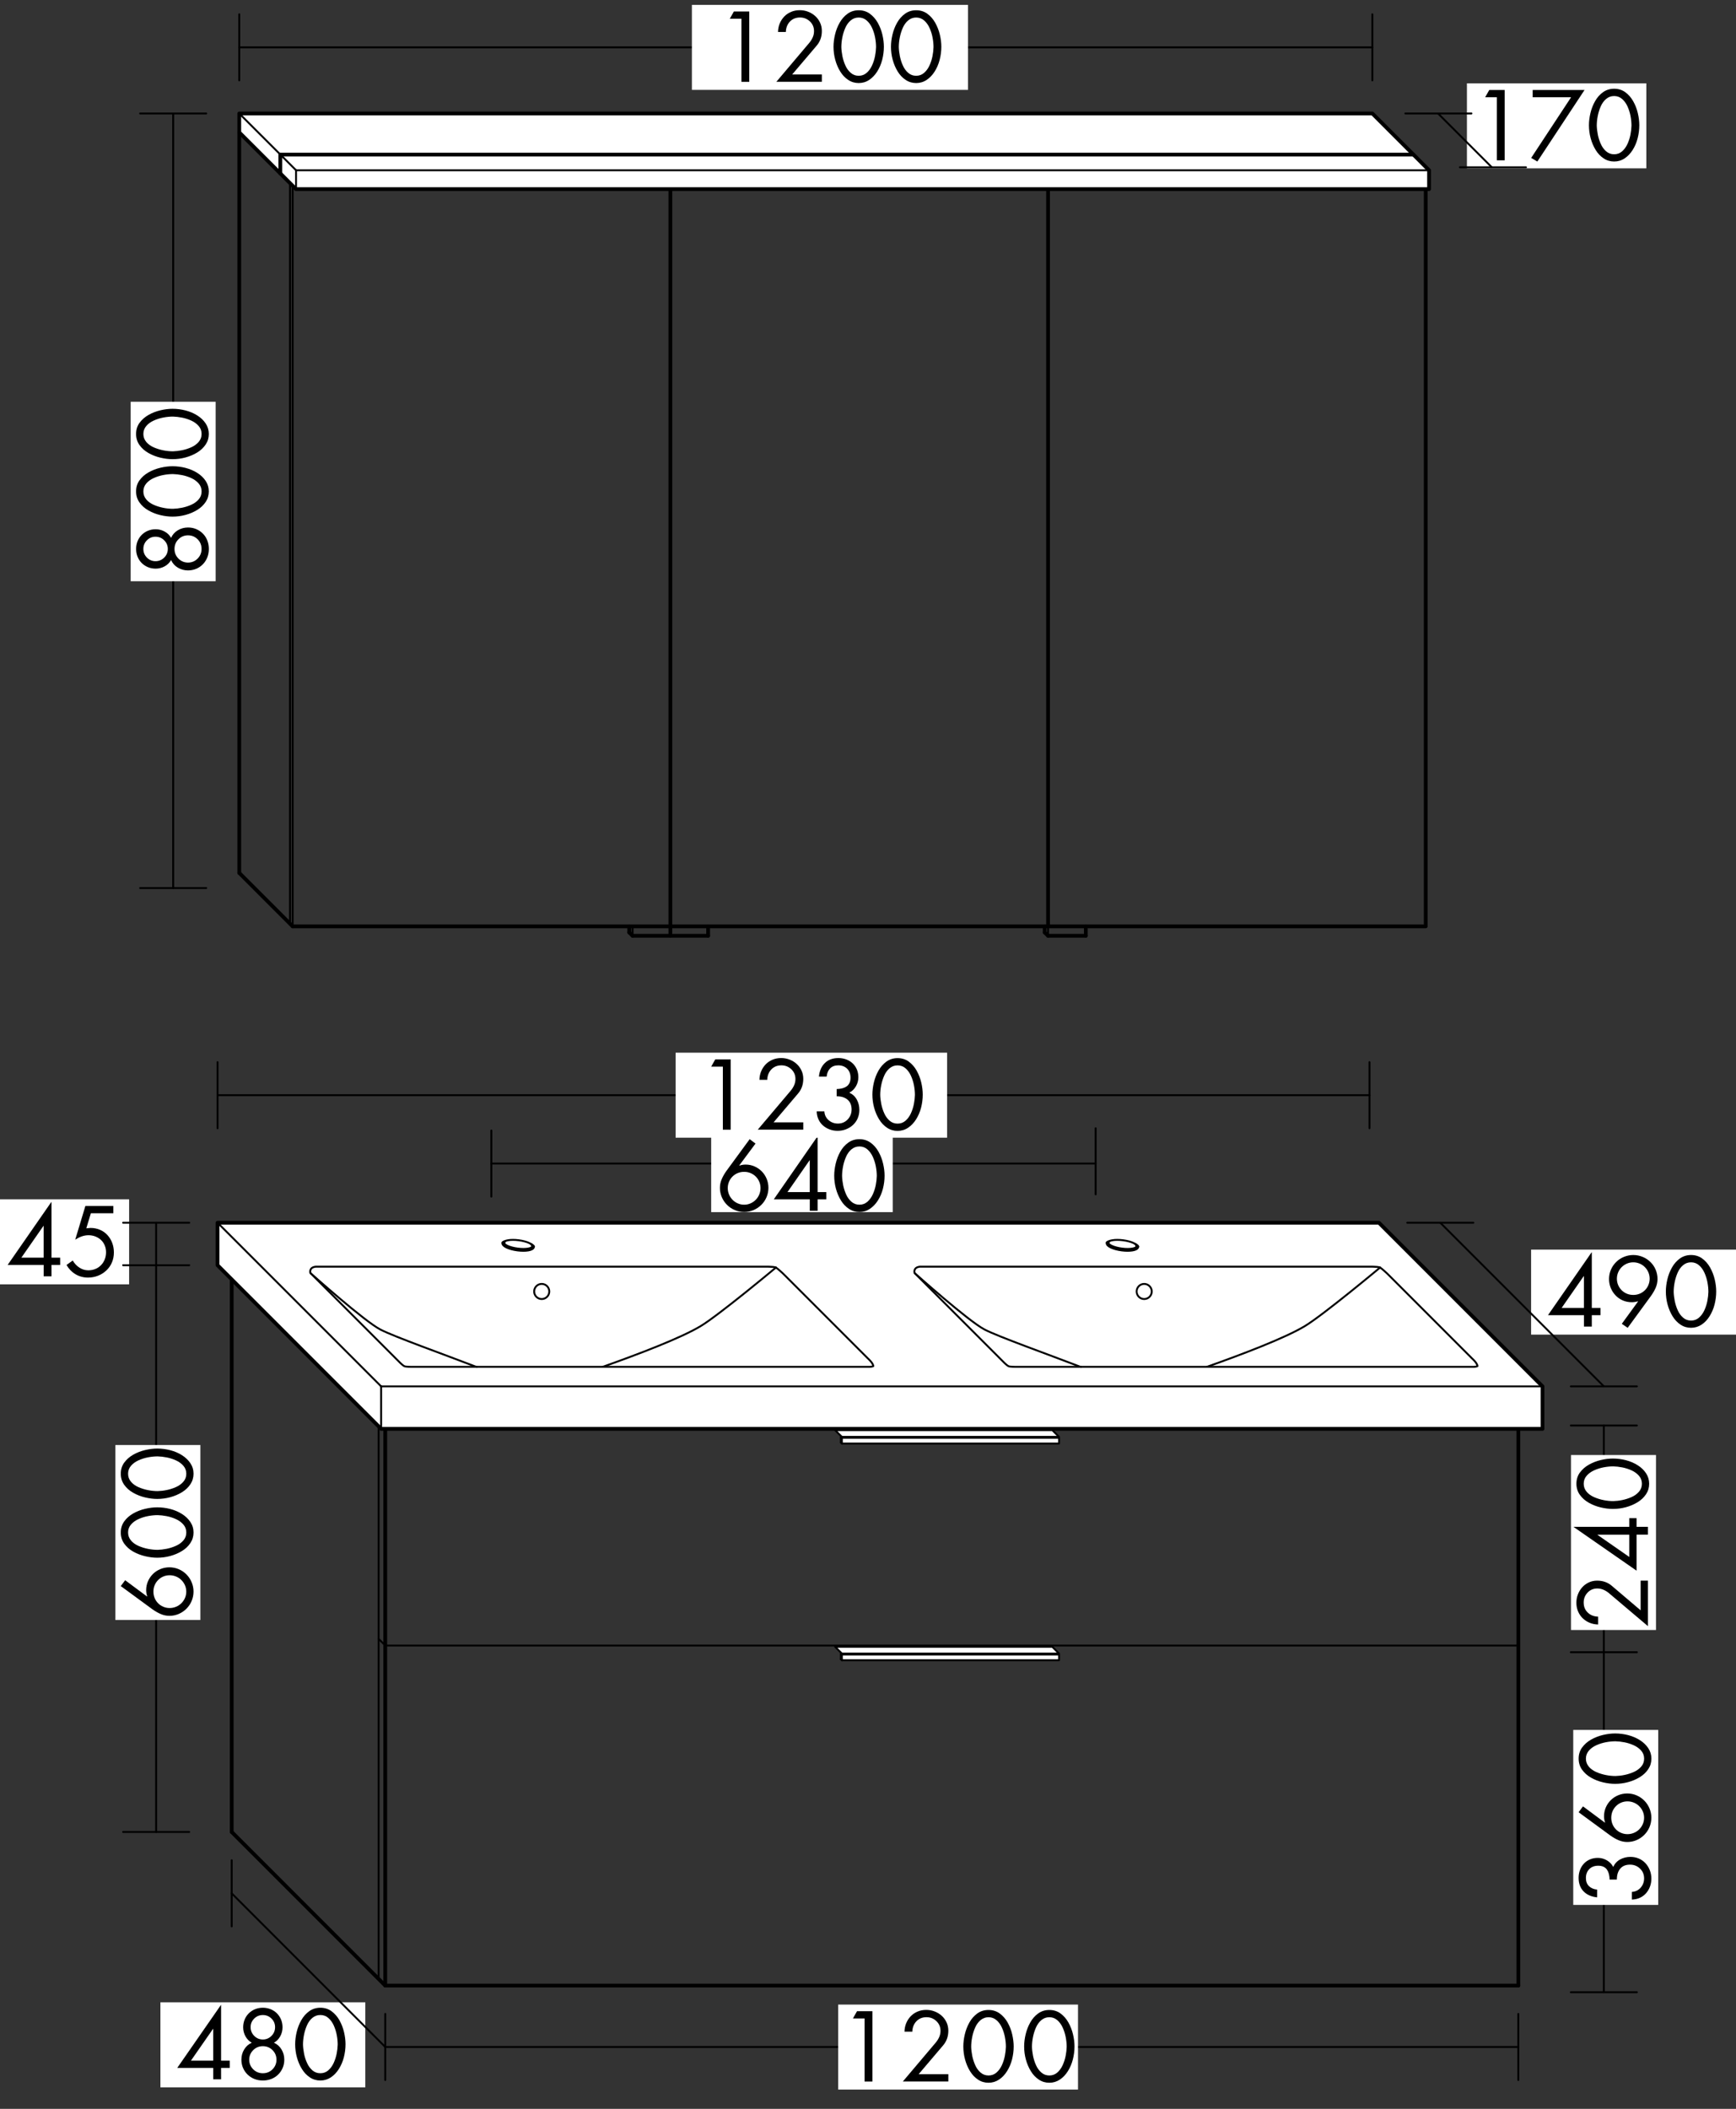 <?xml version="1.0" encoding="UTF-8"?><svg id="Ebene_1" xmlns="http://www.w3.org/2000/svg" viewBox="0 0 521.17 632.87"><rect x="0" y="0" width="521.17" height="632.87" fill="#333333" stroke="none"/><defs><style>.cls-1,.cls-2,.cls-3,.cls-4{stroke-width:.57px;}.cls-1,.cls-2,.cls-3,.cls-4,.cls-5,.cls-6,.cls-7,.cls-8,.cls-9{stroke:#000;}.cls-1,.cls-2,.cls-10,.cls-5,.cls-9{fill:#fff;}.cls-1,.cls-3,.cls-4,.cls-5,.cls-6,.cls-7,.cls-8,.cls-9{stroke-linecap:round;stroke-linejoin:round;}.cls-11{stroke:#747474;stroke-width:.1px;}.cls-11,.cls-4,.cls-6,.cls-7{fill:none;}.cls-12,.cls-10{stroke-width:0px;}.cls-5,.cls-8{stroke-width:1.13px;}.cls-6,.cls-9{stroke-width:1.13px;}.cls-7{stroke-width:.57px;}</style></defs><rect class="cls-10" x="48.16" y="600.9" width="61.51" height="25.51"/><path class="cls-12" d="M68.97,618.4v2.18h-2.6v3.42h-2.35v-3.42h-10.81l13.1-18.87h.06v16.69h2.6ZM64.02,608.85h-.06l-6.64,9.55h6.69v-9.55Z"/><path class="cls-12" d="M81.22,602.95c.72.29,1.35.7,1.89,1.23.54.53.96,1.16,1.26,1.88.3.72.45,1.5.45,2.34,0,.95-.23,1.85-.69,2.69-.46.84-1.09,1.48-1.89,1.93.97.43,1.73,1.11,2.28,2.03s.83,1.94.83,3.04c0,.9-.16,1.73-.49,2.49-.33.77-.78,1.43-1.36,2-.58.57-1.26,1.01-2.06,1.32-.79.31-1.64.46-2.53.46s-1.74-.15-2.52-.46c-.78-.31-1.47-.75-2.06-1.32s-1.04-1.24-1.37-2c-.33-.77-.49-1.6-.49-2.49,0-1.1.27-2.11.83-3.04s1.31-1.6,2.28-2.03c-.8-.45-1.43-1.09-1.89-1.93-.46-.84-.69-1.74-.69-2.69,0-.84.15-1.62.45-2.34.3-.72.72-1.34,1.26-1.88.54-.53,1.17-.94,1.89-1.23.72-.29,1.49-.43,2.31-.43s1.59.15,2.31.43ZM76.01,615.25c-.79.79-1.19,1.75-1.19,2.87s.4,2.08,1.19,2.87,1.76,1.19,2.9,1.19,2.13-.4,2.91-1.19c.78-.79,1.18-1.75,1.18-2.87s-.39-2.08-1.18-2.87-1.75-1.19-2.91-1.19-2.1.4-2.9,1.19ZM76.32,605.77c-.72.71-1.08,1.57-1.08,2.58s.36,1.9,1.08,2.62,1.58,1.08,2.59,1.08,1.87-.36,2.59-1.08,1.08-1.59,1.08-2.62-.36-1.87-1.08-2.58c-.72-.71-1.58-1.06-2.59-1.06s-1.87.35-2.59,1.06Z"/><path class="cls-12" d="M99.51,603.56c.96.69,1.75,1.59,2.38,2.7.62,1.11,1.09,2.3,1.39,3.57.3,1.27.45,2.48.45,3.64,0,1.33-.17,2.63-.5,3.92s-.84,2.46-1.5,3.51c-.66,1.06-1.47,1.9-2.41,2.52-.94.62-1.99.94-3.15.94s-2.21-.31-3.15-.94c-.94-.62-1.74-1.46-2.39-2.52-.65-1.05-1.15-2.23-1.5-3.51s-.52-2.59-.52-3.92c0-1.16.15-2.37.45-3.64.3-1.27.76-2.46,1.39-3.57.62-1.11,1.42-2.01,2.38-2.7.96-.69,2.08-1.04,3.35-1.04s2.38.35,3.35,1.04ZM93.77,605.57c-.68.58-1.22,1.33-1.62,2.24-.4.92-.7,1.88-.9,2.9-.2,1.02-.29,1.97-.29,2.87.02.84.13,1.75.32,2.72s.49,1.9.9,2.8c.4.9.94,1.63,1.61,2.21.67.58,1.46.87,2.38.87s1.71-.29,2.38-.87c.67-.58,1.21-1.32,1.62-2.21.41-.9.71-1.83.9-2.8s.29-1.88.31-2.72c0-.9-.09-1.85-.28-2.86s-.49-1.97-.91-2.9c-.42-.92-.97-1.68-1.64-2.25-.67-.58-1.46-.87-2.38-.87s-1.71.29-2.39.87Z"/><line class="cls-8" x1="69.56" y1="379.69" x2="69.56" y2="549.77"/><line class="cls-8" x1="69.56" y1="549.77" x2="115.66" y2="595.87"/><line class="cls-8" x1="115.66" y1="595.87" x2="455.82" y2="595.87"/><line class="cls-8" x1="115.66" y1="425.79" x2="115.66" y2="595.87"/><line class="cls-8" x1="455.82" y1="425.79" x2="455.82" y2="595.87"/><line class="cls-3" x1="113.66" y1="491.82" x2="115.66" y2="493.82"/><line class="cls-3" x1="113.66" y1="423.79" x2="113.66" y2="593.87"/><line class="cls-3" x1="115.66" y1="493.82" x2="455.82" y2="493.82"/><line class="cls-3" x1="491.42" y1="427.79" x2="471.58" y2="427.79"/><line class="cls-3" x1="481.5" y1="427.79" x2="481.5" y2="597.87"/><line class="cls-3" x1="491.42" y1="495.83" x2="471.58" y2="495.83"/><line class="cls-3" x1="491.42" y1="597.87" x2="471.58" y2="597.87"/><rect class="cls-10" x="471.64" y="436.65" width="25.51" height="52.51"/><path class="cls-12" d="M492.56,474.35h2.18v13.66l-11.68-9.88c-.54-.45-1.1-.8-1.68-1.05s-1.19-.38-1.85-.38c-1.16,0-2.13.41-2.91,1.23-.78.82-1.18,1.81-1.18,2.97,0,1.25.41,2.26,1.23,3.04.82.78,1.86,1.18,3.11,1.22v2.35c-.91-.02-1.77-.19-2.56-.52-.79-.33-1.49-.79-2.09-1.37-.6-.59-1.06-1.28-1.39-2.07s-.49-1.65-.49-2.56.15-1.72.46-2.52.74-1.51,1.3-2.13c.56-.62,1.22-1.1,1.99-1.46s1.6-.53,2.49-.53c1.74,0,3.22.53,4.45,1.6l8.6,7.31v-8.9Z"/><path class="cls-12" d="M489.14,455.6h2.18v2.6h3.42v2.35h-3.42v10.81l-18.87-13.1v-.06h16.69v-2.6ZM479.59,460.55v.06l9.55,6.64v-6.69h-9.55Z"/><path class="cls-12" d="M474.3,441.93c.69-.96,1.59-1.75,2.7-2.38,1.11-.62,2.3-1.09,3.57-1.39,1.27-.3,2.48-.45,3.64-.45,1.33,0,2.63.17,3.92.5s2.46.84,3.51,1.5c1.06.66,1.9,1.47,2.52,2.41.62.94.94,1.99.94,3.15s-.31,2.21-.94,3.15-1.46,1.74-2.52,2.39c-1.05.65-2.23,1.15-3.51,1.5-1.29.35-2.59.52-3.92.52-1.16,0-2.37-.15-3.64-.45s-2.46-.76-3.57-1.39c-1.11-.62-2.01-1.42-2.7-2.38s-1.04-2.08-1.04-3.35.35-2.38,1.04-3.35ZM476.32,447.67c.58.68,1.33,1.22,2.24,1.62.92.4,1.88.7,2.9.9,1.02.2,1.97.29,2.87.29.84-.02,1.75-.12,2.71-.32.97-.2,1.9-.5,2.8-.9.9-.4,1.63-.94,2.21-1.61.58-.67.87-1.46.87-2.38s-.29-1.71-.87-2.38-1.32-1.21-2.21-1.62c-.9-.41-1.83-.71-2.8-.9-.97-.19-1.88-.29-2.71-.31-.9,0-1.85.09-2.86.28-1.01.19-1.97.49-2.9.91-.92.42-1.68.97-2.25,1.64-.58.67-.87,1.47-.87,2.38s.29,1.71.87,2.39Z"/><rect class="cls-10" x="472.31" y="519.15" width="25.51" height="52.51"/><path class="cls-12" d="M483.23,564.07c-.02-.62-.09-1.17-.21-1.65-.12-.49-.31-.92-.56-1.3-.25-.38-.6-.68-1.04-.9-.44-.21-.97-.32-1.61-.32-1.12,0-2.02.34-2.69,1.02-.67.68-1.01,1.57-1.01,2.67,0,1.03.31,1.84.92,2.44.62.6,1.44.94,2.46,1.04v2.32c-1.72-.17-3.07-.76-4.07-1.78-1-1.02-1.5-2.38-1.5-4.07,0-.84.14-1.62.41-2.35.27-.73.66-1.37,1.18-1.92.51-.55,1.12-.97,1.83-1.27.71-.3,1.49-.45,2.35-.45.95,0,1.85.24,2.7.73.85.49,1.49,1.15,1.92,1.99.45-.99,1.14-1.74,2.07-2.25s1.97-.77,3.11-.77c.9,0,1.73.17,2.51.5.78.34,1.44.81,2,1.41.56.61.99,1.31,1.3,2.1.31.79.46,1.64.46,2.53,0,.84-.14,1.64-.42,2.39-.28.76-.68,1.42-1.19,2-.51.58-1.13,1.03-1.86,1.36-.73.33-1.52.5-2.38.52v-2.3c1.06-.06,1.94-.48,2.63-1.26.69-.78,1.04-1.72,1.04-2.8,0-1.18-.41-2.16-1.23-2.94-.82-.78-1.82-1.18-3-1.18-1.27,0-2.25.4-2.93,1.2-.68.8-1.02,1.89-1.02,3.28h-2.18Z"/><path class="cls-12" d="M475.25,542.1l6.55,4.87.06-.06c-.21-.58-.31-1.19-.31-1.85,0-.93.18-1.82.54-2.66.36-.84.87-1.57,1.51-2.2.64-.63,1.39-1.11,2.23-1.46.84-.34,1.74-.52,2.69-.52s1.93.19,2.81.57,1.66.91,2.32,1.58,1.18,1.45,1.55,2.34c.37.89.56,1.82.56,2.79s-.19,1.93-.56,2.81c-.37.89-.9,1.67-1.57,2.34s-1.45,1.2-2.32,1.57-1.8.56-2.77.56c-.9,0-1.75-.17-2.58-.52-.82-.34-1.65-.82-2.49-1.41l-9.55-7,1.32-1.76ZM493.19,543.61c-.26-.6-.62-1.12-1.08-1.58s-.99-.81-1.6-1.06c-.61-.25-1.25-.38-1.92-.38s-1.31.13-1.9.38c-.6.25-1.12.61-1.57,1.06-.45.46-.79.99-1.04,1.58-.24.6-.36,1.23-.36,1.9s.12,1.31.36,1.9c.24.6.59,1.12,1.04,1.58.45.46.97.81,1.57,1.06.6.25,1.23.38,1.9.38s1.31-.13,1.92-.38c.61-.25,1.14-.61,1.6-1.06.46-.46.82-.98,1.08-1.58.26-.6.39-1.23.39-1.9s-.13-1.31-.39-1.9Z"/><path class="cls-12" d="M474.97,524.43c.69-.96,1.59-1.75,2.7-2.38,1.11-.62,2.3-1.09,3.57-1.39,1.27-.3,2.48-.45,3.64-.45,1.33,0,2.63.17,3.92.5,1.29.34,2.46.84,3.51,1.5,1.05.66,1.89,1.47,2.52,2.41.62.94.94,1.99.94,3.15s-.31,2.21-.94,3.15-1.46,1.74-2.52,2.39c-1.05.65-2.23,1.15-3.51,1.5-1.29.35-2.59.52-3.92.52-1.16,0-2.37-.15-3.64-.45s-2.46-.76-3.57-1.39c-1.11-.62-2.01-1.42-2.7-2.38-.69-.96-1.04-2.08-1.04-3.35s.35-2.38,1.04-3.35ZM476.98,530.17c.58.68,1.33,1.22,2.24,1.62s1.88.7,2.9.9c1.02.2,1.97.29,2.87.29.84-.02,1.75-.12,2.72-.32.97-.2,1.9-.5,2.8-.9.9-.4,1.63-.94,2.21-1.61.58-.67.87-1.46.87-2.38s-.29-1.71-.87-2.38c-.58-.67-1.32-1.21-2.21-1.62-.9-.41-1.83-.71-2.8-.9-.97-.19-1.88-.29-2.72-.31-.9,0-1.85.09-2.86.28-1.01.19-1.97.49-2.9.91s-1.68.97-2.25,1.64-.87,1.47-.87,2.38.29,1.71.87,2.39Z"/><line class="cls-3" x1="69.56" y1="568.2" x2="115.66" y2="614.3"/><line class="cls-3" x1="69.56" y1="558.27" x2="69.56" y2="578.12"/><line class="cls-3" x1="115.66" y1="604.37" x2="115.66" y2="624.22"/><line class="cls-3" x1="115.83" y1="423.13" x2="115.83" y2="428.8"/><line class="cls-3" x1="115.66" y1="614.3" x2="455.82" y2="614.3"/><line class="cls-3" x1="455.82" y1="604.37" x2="455.82" y2="624.22"/><rect class="cls-10" x="251.63" y="601.57" width="72" height="25.51"/><path class="cls-12" d="M256.06,605.74l1.23-2.18h4.62v21.11h-2.35v-18.93h-3.5Z"/><path class="cls-12" d="M284.7,622.48v2.18h-13.66l9.88-11.68c.45-.54.8-1.1,1.05-1.68.25-.58.38-1.19.38-1.85,0-1.16-.41-2.13-1.23-2.91-.82-.78-1.81-1.18-2.97-1.18-1.25,0-2.26.41-3.04,1.23-.78.82-1.18,1.86-1.22,3.11h-2.35c.02-.91.19-1.77.52-2.56.33-.79.79-1.49,1.37-2.09.59-.6,1.28-1.06,2.07-1.39.79-.33,1.65-.49,2.56-.49s1.72.15,2.52.46c.8.31,1.51.74,2.13,1.3.62.56,1.1,1.22,1.46,1.99.35.77.53,1.6.53,2.49,0,1.74-.53,3.22-1.6,4.45l-7.31,8.6h8.9Z"/><path class="cls-12" d="M300.11,604.23c.96.69,1.75,1.59,2.38,2.7.62,1.11,1.09,2.3,1.38,3.57s.45,2.48.45,3.64c0,1.33-.17,2.63-.5,3.92s-.84,2.46-1.5,3.51c-.66,1.06-1.47,1.9-2.41,2.52-.94.62-1.99.94-3.15.94s-2.21-.31-3.15-.94c-.94-.62-1.74-1.46-2.39-2.52-.65-1.05-1.15-2.23-1.5-3.51-.35-1.29-.52-2.59-.52-3.92,0-1.16.15-2.37.45-3.64.3-1.27.76-2.46,1.38-3.57.62-1.11,1.42-2.01,2.38-2.7.96-.69,2.08-1.04,3.35-1.04s2.38.35,3.35,1.04ZM294.37,606.24c-.68.58-1.22,1.33-1.62,2.24-.4.92-.7,1.88-.9,2.9s-.29,1.97-.29,2.87c.02.84.13,1.75.32,2.72.2.97.5,1.9.9,2.8.4.9.94,1.63,1.61,2.21.67.58,1.46.87,2.38.87s1.71-.29,2.38-.87c.67-.58,1.21-1.32,1.62-2.21.41-.9.71-1.83.9-2.8.19-.97.29-1.88.31-2.72,0-.9-.09-1.85-.28-2.86s-.49-1.97-.91-2.9c-.42-.92-.97-1.68-1.64-2.25-.67-.58-1.47-.87-2.38-.87s-1.71.29-2.39.87Z"/><path class="cls-12" d="M318.36,604.23c.96.69,1.75,1.59,2.38,2.7.62,1.11,1.09,2.3,1.39,3.57.3,1.27.45,2.48.45,3.64,0,1.33-.17,2.63-.5,3.92s-.84,2.46-1.5,3.51c-.66,1.06-1.46,1.9-2.41,2.52-.94.62-1.99.94-3.15.94s-2.21-.31-3.15-.94c-.94-.62-1.74-1.46-2.39-2.52-.65-1.05-1.15-2.23-1.5-3.51s-.52-2.59-.52-3.92c0-1.16.15-2.37.45-3.64s.76-2.46,1.39-3.57c.62-1.11,1.42-2.01,2.38-2.7.96-.69,2.08-1.04,3.35-1.04s2.38.35,3.35,1.04ZM312.62,606.24c-.68.58-1.22,1.33-1.62,2.24-.4.92-.7,1.88-.9,2.9s-.29,1.97-.29,2.87c.02.84.13,1.75.32,2.72.2.97.49,1.9.9,2.8.4.9.94,1.63,1.61,2.21.67.58,1.46.87,2.38.87s1.71-.29,2.38-.87c.67-.58,1.21-1.32,1.62-2.21.41-.9.71-1.83.9-2.8.19-.97.29-1.88.31-2.72,0-.9-.09-1.85-.28-2.86s-.49-1.97-.91-2.9c-.42-.92-.97-1.68-1.64-2.25-.67-.58-1.46-.87-2.38-.87s-1.71.29-2.39.87Z"/><rect class="cls-10" y="359.92" width="38.76" height="25.51"/><path class="cls-12" d="M18.06,377.42v2.18h-2.6v3.42h-2.35v-3.42H2.3l13.1-18.87h.06v16.69h2.6ZM13.11,367.88h-.06l-6.64,9.55h6.69v-9.55Z"/><path class="cls-12" d="M27.28,364.1l-1.37,4.51,1.26-.11c1.03,0,1.97.19,2.84.56.87.37,1.61.9,2.24,1.58.62.68,1.11,1.47,1.44,2.37.34.9.5,1.85.5,2.86,0,1.08-.2,2.08-.59,3-.39.92-.95,1.71-1.67,2.39s-1.55,1.21-2.49,1.58c-.94.37-1.95.56-3.01.56-1.38,0-2.63-.33-3.74-.99s-2.02-1.59-2.73-2.79l1.88-1.34c.5.88,1.17,1.59,1.99,2.13.82.54,1.72.81,2.69.81.77,0,1.47-.14,2.13-.41s1.22-.65,1.69-1.15c.48-.49.84-1.07,1.11-1.74.26-.66.39-1.37.39-2.11s-.13-1.41-.39-2.04-.63-1.18-1.12-1.64c-.49-.46-1.05-.81-1.69-1.06-.64-.25-1.33-.38-2.06-.38-.69,0-1.37.12-2.03.35-.66.23-1.32.57-1.97.99l3.05-10.11h8.4v2.18h-6.75Z"/><line class="cls-4" x1="56.8" y1="366.94" x2="36.96" y2="366.94"/><line class="cls-4" x1="56.8" y1="379.69" x2="36.96" y2="379.69"/><line class="cls-4" x1="46.88" y1="366.94" x2="46.88" y2="549.77"/><line class="cls-4" x1="56.8" y1="549.77" x2="36.96" y2="549.77"/><rect class="cls-10" x="34.64" y="433.65" width="25.51" height="52.51"/><path class="cls-12" d="M37.58,474.23l6.55,4.87.06-.06c-.21-.58-.31-1.19-.31-1.85,0-.93.18-1.82.55-2.66.36-.84.87-1.57,1.51-2.2s1.39-1.11,2.23-1.46c.84-.34,1.74-.52,2.69-.52s1.93.19,2.81.57c.89.38,1.66.91,2.32,1.58.66.67,1.18,1.45,1.55,2.34.37.89.56,1.82.56,2.79s-.19,1.93-.56,2.81c-.37.89-.9,1.67-1.57,2.34-.67.67-1.45,1.19-2.32,1.57-.88.37-1.8.56-2.77.56-.9,0-1.75-.17-2.58-.52s-1.65-.82-2.49-1.41l-9.55-7,1.32-1.76ZM55.53,475.75c-.26-.6-.62-1.12-1.08-1.58-.46-.46-.99-.81-1.6-1.06s-1.25-.38-1.92-.38-1.31.13-1.9.38c-.6.25-1.12.61-1.57,1.06-.45.46-.79.98-1.04,1.58s-.36,1.23-.36,1.9.12,1.31.36,1.9c.24.6.59,1.12,1.04,1.58.45.46.97.81,1.57,1.06.6.25,1.23.38,1.9.38s1.31-.13,1.92-.38,1.14-.61,1.6-1.06c.46-.46.82-.98,1.08-1.58.26-.6.39-1.23.39-1.9s-.13-1.31-.39-1.9Z"/><path class="cls-12" d="M37.3,456.56c.69-.96,1.59-1.75,2.7-2.38,1.11-.62,2.3-1.09,3.57-1.38,1.27-.3,2.48-.45,3.64-.45,1.33,0,2.63.17,3.92.5s2.46.84,3.51,1.5c1.05.66,1.89,1.47,2.52,2.41.63.94.94,1.99.94,3.15s-.31,2.21-.94,3.15c-.62.94-1.46,1.74-2.52,2.39s-2.23,1.15-3.51,1.5c-1.29.35-2.59.52-3.92.52-1.16,0-2.37-.15-3.64-.45-1.27-.3-2.46-.76-3.57-1.38s-2.01-1.42-2.7-2.38c-.69-.96-1.04-2.08-1.04-3.35s.35-2.38,1.04-3.35ZM39.32,462.3c.58.68,1.33,1.22,2.24,1.62.92.4,1.88.7,2.9.9,1.02.2,1.97.29,2.87.29.84-.02,1.75-.13,2.72-.32.97-.2,1.9-.5,2.8-.9.9-.4,1.63-.94,2.21-1.61.58-.67.87-1.46.87-2.38s-.29-1.71-.87-2.38c-.58-.67-1.32-1.21-2.21-1.62-.9-.41-1.83-.71-2.8-.9-.97-.19-1.88-.29-2.72-.31-.9,0-1.85.09-2.86.28s-1.97.49-2.9.91-1.67.97-2.25,1.64c-.58.67-.87,1.47-.87,2.38s.29,1.71.87,2.39Z"/><path class="cls-12" d="M37.3,438.93c.69-.96,1.59-1.75,2.7-2.38s2.3-1.09,3.57-1.39c1.27-.3,2.48-.45,3.64-.45,1.33,0,2.63.17,3.92.5s2.46.84,3.51,1.5c1.05.66,1.89,1.47,2.52,2.41.63.94.94,1.99.94,3.15s-.31,2.21-.94,3.15c-.62.94-1.46,1.74-2.52,2.39-1.05.65-2.23,1.15-3.51,1.5-1.29.35-2.59.52-3.92.52-1.16,0-2.37-.15-3.64-.45-1.27-.3-2.46-.76-3.57-1.39-1.11-.62-2.01-1.42-2.7-2.38s-1.04-2.08-1.04-3.35.35-2.38,1.04-3.35ZM39.32,444.67c.58.68,1.33,1.22,2.24,1.62.92.4,1.88.7,2.9.9,1.02.2,1.97.29,2.87.29.84-.02,1.75-.12,2.72-.32.97-.2,1.9-.5,2.8-.9.9-.4,1.63-.94,2.21-1.61.58-.67.87-1.46.87-2.38s-.29-1.71-.87-2.38c-.58-.67-1.32-1.21-2.21-1.62-.9-.41-1.83-.71-2.8-.9-.97-.19-1.88-.29-2.72-.31-.9,0-1.85.09-2.86.28-1.01.19-1.97.49-2.9.91s-1.67.97-2.25,1.64c-.58.67-.87,1.47-.87,2.38s.29,1.71.87,2.39Z"/><line class="cls-3" x1="115.83" y1="423.13" x2="115.83" y2="428.8"/><polygon class="cls-5" points="463.08 428.8 463.08 416.05 413.97 366.94 65.31 366.94 65.31 379.69 114.42 428.8 463.08 428.8"/><rect class="cls-10" x="459.66" y="375.01" width="61.51" height="25.51"/><path class="cls-12" d="M480.48,392.51v2.18h-2.6v3.42h-2.35v-3.42h-10.81l13.1-18.87h.06v16.69h2.6ZM475.52,382.96h-.06l-6.64,9.55h6.69v-9.55Z"/><path class="cls-12" d="M486.89,397.27l4.87-6.69-.06-.06c-.62.19-1.22.28-1.82.28-.95,0-1.84-.18-2.67-.53s-1.56-.86-2.18-1.51c-.63-.65-1.11-1.4-1.46-2.24-.34-.84-.52-1.74-.52-2.69s.19-1.92.57-2.8c.38-.88.91-1.65,1.58-2.31.67-.66,1.45-1.18,2.34-1.54.89-.36,1.82-.55,2.79-.55s1.9.18,2.79.55c.89.36,1.67.88,2.35,1.54.68.66,1.21,1.43,1.58,2.31.37.88.56,1.81.56,2.8,0,.88-.17,1.73-.52,2.55-.34.82-.83,1.66-1.44,2.52l-7,9.58-1.76-1.2ZM488.43,379.2c-.6.25-1.12.61-1.58,1.06-.46.46-.81.99-1.06,1.58-.25.6-.38,1.23-.38,1.9s.13,1.31.38,1.9.61,1.12,1.06,1.57c.46.45.98.79,1.58,1.04.6.24,1.23.36,1.9.36s1.31-.12,1.9-.36c.6-.24,1.12-.59,1.58-1.04.46-.45.81-.97,1.06-1.57s.38-1.23.38-1.9-.13-1.31-.38-1.9c-.25-.6-.61-1.12-1.06-1.58s-.98-.81-1.58-1.06-1.23-.38-1.9-.38-1.31.13-1.9.38Z"/><path class="cls-12" d="M511.01,377.67c.96.69,1.75,1.59,2.38,2.7.62,1.11,1.09,2.3,1.39,3.57.3,1.27.45,2.48.45,3.64,0,1.33-.17,2.63-.5,3.92s-.84,2.46-1.5,3.51c-.66,1.06-1.46,1.9-2.41,2.52-.94.62-1.99.94-3.15.94s-2.21-.31-3.15-.94c-.94-.62-1.74-1.46-2.39-2.52-.65-1.05-1.15-2.23-1.5-3.51s-.52-2.59-.52-3.92c0-1.16.15-2.37.45-3.64s.76-2.46,1.39-3.57c.62-1.11,1.42-2.01,2.38-2.7.96-.69,2.08-1.04,3.35-1.04s2.38.35,3.35,1.04ZM505.27,379.69c-.68.58-1.22,1.33-1.62,2.24-.4.92-.7,1.88-.9,2.9s-.29,1.97-.29,2.87c.02.84.13,1.75.32,2.72.2.97.49,1.9.9,2.8.4.9.94,1.63,1.61,2.21.67.58,1.46.87,2.38.87s1.71-.29,2.38-.87c.67-.58,1.21-1.32,1.62-2.21.41-.9.71-1.83.9-2.8.19-.97.29-1.88.31-2.72,0-.9-.09-1.85-.28-2.86s-.49-1.97-.91-2.9c-.42-.92-.97-1.68-1.64-2.25-.67-.58-1.46-.87-2.38-.87s-1.71.29-2.39.87Z"/><line class="cls-4" x1="65.31" y1="366.94" x2="114.42" y2="416.05"/><line class="cls-4" x1="114.42" y1="416.05" x2="463.08" y2="416.05"/><line class="cls-4" x1="114.42" y1="416.05" x2="114.42" y2="428.8"/><line class="cls-4" x1="442.32" y1="366.94" x2="422.47" y2="366.94"/><line class="cls-4" x1="491.42" y1="416.05" x2="471.58" y2="416.05"/><line class="cls-4" x1="432.39" y1="366.94" x2="481.5" y2="416.05"/><path class="cls-4" d="M262.17,409.97c-.56.28-1.5.22-1.5.22H123.42s-1.54,0-2.02-.19c-.4-.17-1.29-1.04-1.29-1.04l-26.89-26.89s-.23-.43.03-1.07c.34-.81,1.54-.87,1.54-.87h134.75s2.53-.07,3.4.25h0c.53.31,2.08,1.76,2.08,1.76l25.5,25.5s1.64,1.42,1.64,2.33"/><path class="cls-4" d="M232.95,380.38s-17.23,14.38-22.66,17.62c-5.94,3.55-18.42,8.32-29.3,12.17"/><path class="cls-4" d="M93.22,382.07s16.15,14.43,20.99,16.93c4.21,2.18,18.91,7.39,28.92,11.25"/><path class="cls-11" d="M160.01,374.16c-.1.77-2.17,1.13-4.63.81-2.46-.32-4.37-1.19-4.27-1.96.1-.77,2.17-1.13,4.63-.81,2.46.32,4.37,1.19,4.27,1.96h0Z"/><path class="cls-6" d="M160.01,374.16c-.1.77-2.17,1.13-4.63.81-2.46-.32-4.37-1.19-4.27-1.96"/><path class="cls-7" d="M151.11,373.01c.1-.77,2.17-1.13,4.63-.81,2.46.32,4.37,1.19,4.27,1.96M150.87,372.95c.13-.46,1.43-.71,1.43-.71,0,0-1.02.18-.91.9-.14,0-.52-.19-.52-.19h0ZM159.76,374.02c-.05-.5-.49-.78-.74-.91.58.22,1.21.63,1.27,1-.14.12-.53-.1-.53-.1h0Z"/><path class="cls-4" d="M443.55,409.97c-.56.28-1.5.22-1.5.22h-137.25s-1.54,0-2.02-.19c-.4-.17-1.29-1.04-1.29-1.04l-26.89-26.89s-.23-.43.03-1.07c.34-.81,1.54-.87,1.54-.87h134.75s2.53-.07,3.4.25h0c.53.31,2.08,1.76,2.08,1.76l25.5,25.5s1.64,1.42,1.64,2.33"/><path class="cls-4" d="M414.33,380.38s-17.23,14.38-22.66,17.62c-5.94,3.55-18.42,8.32-29.3,12.17"/><path class="cls-4" d="M274.61,382.07s16.15,14.43,20.99,16.93c4.21,2.18,18.91,7.39,28.92,11.25"/><path class="cls-11" d="M341.42,374.16c-.1.77-2.17,1.13-4.63.81-2.46-.32-4.37-1.19-4.27-1.96.1-.77,2.17-1.13,4.63-.81,2.46.32,4.37,1.19,4.27,1.96h0Z"/><path class="cls-6" d="M341.42,374.16c-.1.77-2.17,1.13-4.63.81-2.46-.32-4.37-1.19-4.27-1.96"/><path class="cls-7" d="M332.53,373.01c.1-.77,2.17-1.13,4.63-.81,2.46.32,4.37,1.19,4.27,1.96M332.28,372.95c.13-.46,1.43-.71,1.43-.71,0,0-1.02.18-.91.9-.14,0-.52-.19-.52-.19h0ZM341.18,374.02c-.05-.5-.49-.78-.74-.91.58.22,1.21.63,1.27,1-.14.12-.53-.1-.53-.1h0Z"/><circle class="cls-2" cx="162.63" cy="387.57" r="2.27"/><circle class="cls-2" cx="343.5" cy="387.57" r="2.27"/><line class="cls-4" x1="147.51" y1="349.18" x2="328.93" y2="349.18"/><line class="cls-4" x1="147.51" y1="359.1" x2="147.51" y2="339.26"/><line class="cls-4" x1="328.93" y1="358.43" x2="328.93" y2="338.59"/><rect class="cls-10" x="213.51" y="340.25" width="54.5" height="23.51"/><path class="cls-12" d="M226.81,343.19l-4.87,6.55.06.06c.58-.21,1.19-.31,1.85-.31.93,0,1.82.18,2.66.55.84.36,1.57.87,2.2,1.51.63.64,1.11,1.39,1.46,2.23.34.84.52,1.74.52,2.69s-.19,1.93-.57,2.81c-.38.89-.91,1.66-1.58,2.32-.67.66-1.45,1.18-2.34,1.55-.89.37-1.82.56-2.79.56s-1.93-.19-2.81-.56c-.89-.37-1.67-.9-2.34-1.57s-1.2-1.45-1.57-2.32c-.37-.88-.56-1.8-.56-2.77,0-.9.17-1.75.52-2.58.34-.82.82-1.65,1.41-2.49l7-9.55,1.76,1.32ZM225.3,361.14c.6-.26,1.12-.62,1.58-1.08s.81-.99,1.06-1.6.38-1.25.38-1.92-.13-1.31-.38-1.9c-.25-.6-.61-1.12-1.06-1.57-.46-.45-.99-.79-1.58-1.04-.6-.24-1.23-.36-1.9-.36s-1.31.12-1.9.36c-.6.24-1.12.59-1.58,1.04-.46.45-.81.97-1.06,1.57-.25.6-.38,1.23-.38,1.9s.13,1.31.38,1.92.61,1.14,1.06,1.6c.46.46.98.82,1.58,1.08.6.26,1.23.39,1.9.39s1.31-.13,1.9-.39Z"/><path class="cls-12" d="M248.06,357.75v2.18h-2.6v3.42h-2.35v-3.42h-10.81l13.1-18.87h.06v16.69h2.6ZM243.11,348.2h-.06l-6.64,9.55h6.69v-9.55Z"/><path class="cls-12" d="M261.35,342.91c.96.69,1.75,1.59,2.38,2.7.62,1.11,1.09,2.3,1.38,3.57.3,1.27.45,2.48.45,3.64,0,1.33-.17,2.63-.5,3.92s-.84,2.46-1.5,3.51c-.66,1.05-1.47,1.89-2.41,2.52-.94.63-1.99.94-3.15.94s-2.21-.31-3.15-.94c-.94-.62-1.74-1.46-2.39-2.52s-1.15-2.23-1.5-3.51c-.35-1.29-.52-2.59-.52-3.92,0-1.16.15-2.37.45-3.64.3-1.27.76-2.46,1.38-3.57s1.42-2.01,2.38-2.7c.96-.69,2.08-1.04,3.35-1.04s2.38.35,3.35,1.04ZM255.61,344.92c-.68.58-1.22,1.33-1.62,2.24-.4.92-.7,1.88-.9,2.9-.2,1.02-.29,1.97-.29,2.87.02.84.13,1.75.32,2.72.2.97.5,1.9.9,2.8.4.9.94,1.63,1.61,2.21.67.58,1.46.87,2.38.87s1.71-.29,2.38-.87c.67-.58,1.21-1.32,1.62-2.21.41-.9.71-1.83.9-2.8.19-.97.29-1.88.31-2.72,0-.9-.09-1.85-.28-2.86s-.49-1.97-.91-2.9-.97-1.67-1.64-2.25c-.67-.58-1.47-.87-2.38-.87s-1.71.29-2.39.87Z"/><line class="cls-4" x1="65.31" y1="328.67" x2="411.14" y2="328.67"/><line class="cls-4" x1="65.31" y1="338.59" x2="65.31" y2="318.75"/><line class="cls-4" x1="411.14" y1="338.59" x2="411.14" y2="318.75"/><rect class="cls-10" x="202.83" y="315.91" width="81.5" height="25.51"/><path class="cls-12" d="M213.51,320.09l1.23-2.18h4.62v21.11h-2.35v-18.93h-3.5Z"/><path class="cls-12" d="M241.15,336.83v2.18h-13.66l9.88-11.68c.45-.54.8-1.1,1.05-1.68.25-.58.38-1.19.38-1.85,0-1.16-.41-2.13-1.23-2.91-.82-.78-1.81-1.18-2.97-1.18-1.25,0-2.26.41-3.04,1.23-.78.82-1.18,1.86-1.22,3.11h-2.35c.02-.91.19-1.77.52-2.56.33-.79.79-1.49,1.37-2.09s1.28-1.06,2.07-1.39c.79-.33,1.65-.49,2.56-.49s1.72.15,2.52.46,1.51.74,2.13,1.3c.62.56,1.1,1.22,1.46,1.99s.53,1.6.53,2.49c0,1.74-.53,3.22-1.6,4.45l-7.31,8.6h8.9Z"/><path class="cls-12" d="M251.17,326.83c.62-.02,1.17-.09,1.65-.21s.92-.31,1.3-.56c.38-.25.68-.6.9-1.04.21-.44.32-.98.32-1.61,0-1.12-.34-2.02-1.02-2.69-.68-.67-1.57-1.01-2.67-1.01-1.03,0-1.84.31-2.44.92-.6.62-.94,1.44-1.04,2.46h-2.32c.17-1.72.76-3.08,1.78-4.07,1.02-1,2.38-1.5,4.07-1.5.84,0,1.62.14,2.35.41s1.37.66,1.92,1.18.97,1.12,1.27,1.83.45,1.49.45,2.35c0,.95-.24,1.85-.73,2.7-.49.85-1.15,1.49-1.99,1.92.99.45,1.74,1.14,2.25,2.07s.77,1.97.77,3.11c0,.9-.17,1.73-.5,2.51s-.81,1.44-1.41,2c-.61.56-1.31.99-2.1,1.3s-1.64.46-2.53.46c-.84,0-1.64-.14-2.39-.42s-1.42-.68-2-1.19c-.58-.51-1.03-1.13-1.36-1.86-.33-.73-.5-1.52-.52-2.38h2.3c.06,1.06.48,1.94,1.26,2.63.78.69,1.72,1.04,2.8,1.04,1.18,0,2.16-.41,2.94-1.23.78-.82,1.18-1.82,1.18-3,0-1.27-.4-2.24-1.2-2.93s-1.89-1.02-3.28-1.02v-2.18Z"/><path class="cls-12" d="M272.8,318.58c.96.69,1.75,1.59,2.38,2.7.62,1.11,1.09,2.3,1.39,3.57.3,1.27.45,2.48.45,3.64,0,1.33-.17,2.63-.5,3.92s-.84,2.46-1.5,3.51c-.66,1.05-1.47,1.89-2.41,2.52-.94.63-1.99.94-3.15.94s-2.21-.31-3.15-.94c-.94-.62-1.74-1.46-2.39-2.52-.65-1.05-1.15-2.23-1.5-3.51s-.52-2.59-.52-3.92c0-1.16.15-2.37.45-3.64.3-1.27.76-2.46,1.39-3.57s1.42-2.01,2.38-2.7,2.08-1.04,3.35-1.04,2.38.35,3.35,1.04ZM267.06,320.59c-.68.58-1.22,1.33-1.62,2.24-.4.92-.7,1.88-.9,2.9-.2,1.02-.29,1.97-.29,2.87.02.84.13,1.75.32,2.72.2.97.49,1.9.9,2.8.4.9.94,1.63,1.61,2.21.67.58,1.46.87,2.38.87s1.71-.29,2.38-.87c.67-.58,1.21-1.32,1.62-2.21.41-.9.71-1.83.9-2.8.19-.97.29-1.88.31-2.72,0-.9-.09-1.85-.28-2.86-.19-1.01-.49-1.97-.91-2.9s-.97-1.67-1.64-2.25c-.67-.58-1.46-.87-2.38-.87s-1.71.29-2.39.87Z"/><rect class="cls-10" x="440.39" y="25.01" width="53.86" height="25.51"/><path class="cls-12" d="M445.87,29.18l1.23-2.18h4.62v21.11h-2.35v-18.93h-3.5Z"/><path class="cls-12" d="M460.13,29.18v-2.18h15.57l-14.17,21.48-1.85-1.09,11.98-18.2h-11.54Z"/><path class="cls-12" d="M487.92,27.67c.96.69,1.75,1.59,2.38,2.7.63,1.11,1.09,2.3,1.39,3.57.3,1.27.45,2.48.45,3.64,0,1.33-.17,2.63-.5,3.92s-.83,2.46-1.5,3.51c-.66,1.05-1.46,1.89-2.41,2.52-.94.63-1.99.94-3.15.94s-2.21-.31-3.15-.94c-.94-.62-1.74-1.46-2.39-2.52s-1.15-2.23-1.5-3.51c-.35-1.29-.52-2.59-.52-3.92,0-1.16.15-2.37.45-3.64.3-1.27.76-2.46,1.39-3.57.62-1.11,1.42-2.01,2.38-2.7.96-.69,2.08-1.04,3.35-1.04s2.38.35,3.35,1.04ZM482.18,29.69c-.68.58-1.22,1.33-1.62,2.24-.4.92-.7,1.88-.9,2.9-.2,1.02-.29,1.97-.29,2.87.02.84.13,1.75.32,2.72.2.97.49,1.9.9,2.8.4.9.94,1.63,1.61,2.21.67.58,1.46.87,2.38.87s1.71-.29,2.38-.87c.67-.58,1.21-1.32,1.62-2.21.41-.9.71-1.83.9-2.8.19-.97.29-1.88.31-2.72,0-.9-.09-1.85-.28-2.86s-.49-1.97-.91-2.9-.97-1.67-1.64-2.25c-.67-.58-1.47-.87-2.38-.87s-1.71.29-2.39.87Z"/><polyline class="cls-4" points="87.86 278 87.86 55.76 428.02 55.76"/><polyline class="cls-6" points="428.02 55.76 428.02 278 87.86 278"/><line class="cls-4" x1="87.86" y1="55.76" x2="71.83" y2="39.73"/><polyline class="cls-4" points="87.06 277.19 87.06 54.96 427.22 54.96"/><line class="cls-4" x1="214.62" y1="55.76" x2="213.53" y2="54.67"/><line class="cls-6" x1="87.86" y1="278" x2="71.83" y2="261.96"/><polyline class="cls-6" points="71.83 261.96 71.83 39.73 77.5 39.73"/><line class="cls-6" x1="428.02" y1="55.76" x2="411.99" y2="39.73"/><line class="cls-6" x1="201.25" y1="280.83" x2="201.25" y2="55.76"/><line class="cls-6" x1="189.91" y1="280.83" x2="212.59" y2="280.83"/><line class="cls-4" x1="189.91" y1="280.83" x2="189.91" y2="278"/><line class="cls-6" x1="212.59" y1="280.83" x2="212.59" y2="278"/><line class="cls-6" x1="189.91" y1="280.83" x2="188.91" y2="279.83"/><line class="cls-6" x1="188.91" y1="279.83" x2="188.91" y2="278"/><line class="cls-6" x1="79.96" y1="42.19" x2="408.78" y2="42.19"/><line class="cls-6" x1="77.5" y1="39.72" x2="92.52" y2="54.75"/><line class="cls-4" x1="406.32" y1="39.73" x2="421.56" y2="54.96"/><line class="cls-6" x1="406.32" y1="39.73" x2="411.99" y2="39.73"/><line class="cls-6" x1="406.32" y1="39.73" x2="406.32" y2="42.19"/><line class="cls-4" x1="51.99" y1="266.5" x2="51.99" y2="34.06"/><line class="cls-4" x1="71.83" y1="14.21" x2="411.99" y2="14.21"/><line class="cls-4" x1="42.07" y1="34.05" x2="61.91" y2="34.05"/><line class="cls-4" x1="71.83" y1="24.13" x2="71.83" y2="4.29"/><line class="cls-4" x1="42.07" y1="266.5" x2="61.91" y2="266.5"/><line class="cls-4" x1="411.99" y1="24.13" x2="411.99" y2="4.29"/><line class="cls-4" x1="447.86" y1="50.2" x2="431.83" y2="34.17"/><line class="cls-4" x1="421.91" y1="34.05" x2="441.75" y2="34.05"/><line class="cls-4" x1="438.28" y1="50.2" x2="458.12" y2="50.2"/><rect class="cls-10" x="39.23" y="120.57" width="25.51" height="53.86"/><path class="cls-12" d="M41.29,162.43c.29-.72.7-1.35,1.23-1.89.53-.54,1.16-.96,1.88-1.26s1.5-.45,2.34-.45c.95,0,1.85.23,2.69.69s1.48,1.09,1.93,1.89c.43-.97,1.11-1.73,2.03-2.28.92-.55,1.94-.83,3.04-.83.9,0,1.73.16,2.49.49.77.33,1.43.78,2,1.36.57.58,1.01,1.26,1.32,2.06.31.79.46,1.64.46,2.53s-.15,1.74-.46,2.52c-.31.78-.75,1.47-1.32,2.06-.57.59-1.24,1.05-2,1.37s-1.6.49-2.49.49c-1.1,0-2.11-.28-3.04-.83-.92-.55-1.6-1.31-2.03-2.28-.45.8-1.09,1.43-1.93,1.89-.84.46-1.74.69-2.69.69-.84,0-1.62-.15-2.34-.45-.72-.3-1.34-.72-1.88-1.26-.53-.54-.94-1.17-1.23-1.89-.29-.72-.43-1.49-.43-2.31s.15-1.59.43-2.31ZM44.1,167.33c.71.72,1.57,1.08,2.58,1.08s1.9-.36,2.62-1.08c.72-.72,1.08-1.58,1.08-2.59s-.36-1.87-1.08-2.59c-.72-.72-1.59-1.08-2.62-1.08s-1.87.36-2.58,1.08c-.71.72-1.06,1.58-1.06,2.59s.35,1.87,1.06,2.59ZM53.58,167.64c.79.79,1.75,1.19,2.87,1.19s2.08-.4,2.87-1.19c.79-.79,1.19-1.76,1.19-2.9s-.4-2.13-1.19-2.91-1.75-1.18-2.87-1.18-2.08.39-2.87,1.18-1.19,1.75-1.19,2.91.4,2.1,1.19,2.9Z"/><path class="cls-12" d="M41.89,144.14c.69-.96,1.59-1.75,2.7-2.38,1.11-.63,2.3-1.09,3.57-1.39,1.27-.3,2.48-.45,3.64-.45,1.33,0,2.63.17,3.92.5,1.29.34,2.46.83,3.51,1.5,1.05.66,1.89,1.46,2.52,2.41.62.94.94,1.99.94,3.15s-.31,2.21-.94,3.15-1.46,1.74-2.52,2.39-2.23,1.15-3.51,1.5c-1.29.35-2.59.52-3.92.52-1.16,0-2.37-.15-3.64-.45s-2.46-.76-3.57-1.39c-1.11-.62-2.01-1.42-2.7-2.38-.69-.96-1.04-2.08-1.04-3.35s.35-2.38,1.04-3.35ZM43.91,149.88c.58.68,1.33,1.22,2.24,1.62.91.4,1.88.7,2.9.9,1.02.2,1.97.29,2.87.29.84-.02,1.75-.13,2.72-.32.97-.2,1.9-.49,2.8-.9.9-.4,1.63-.94,2.21-1.61.58-.67.87-1.46.87-2.38s-.29-1.71-.87-2.38c-.58-.67-1.32-1.21-2.21-1.62-.9-.41-1.83-.71-2.8-.9-.97-.19-1.88-.29-2.72-.31-.9,0-1.85.09-2.86.28s-1.97.49-2.9.91-1.68.97-2.25,1.64-.87,1.47-.87,2.38.29,1.71.87,2.39Z"/><path class="cls-12" d="M41.89,126.9c.69-.96,1.59-1.75,2.7-2.38,1.11-.63,2.3-1.09,3.57-1.39,1.27-.3,2.48-.45,3.64-.45,1.33,0,2.63.17,3.92.5,1.29.34,2.46.83,3.51,1.5,1.05.66,1.89,1.46,2.52,2.41.62.94.94,1.99.94,3.15s-.31,2.21-.94,3.15-1.46,1.74-2.52,2.39-2.23,1.15-3.51,1.5c-1.29.35-2.59.52-3.92.52-1.16,0-2.37-.15-3.64-.45s-2.46-.76-3.57-1.39c-1.11-.62-2.01-1.42-2.7-2.38-.69-.96-1.04-2.08-1.04-3.35s.35-2.38,1.04-3.35ZM43.91,132.63c.58.68,1.33,1.22,2.24,1.62.91.4,1.88.7,2.9.9,1.02.2,1.97.29,2.87.29.84-.02,1.75-.13,2.72-.32.97-.2,1.9-.49,2.8-.9.9-.4,1.63-.94,2.21-1.61.58-.67.87-1.46.87-2.38s-.29-1.71-.87-2.38c-.58-.67-1.32-1.21-2.21-1.62-.9-.41-1.83-.71-2.8-.9-.97-.19-1.88-.29-2.72-.31-.9,0-1.85.09-2.86.28s-1.97.49-2.9.91-1.68.97-2.25,1.64-.87,1.47-.87,2.38.29,1.71.87,2.39Z"/><rect class="cls-10" x="207.72" y="1.46" width="82.89" height="25.51"/><path class="cls-12" d="M219.09,5.63l1.23-2.18h4.62v21.11h-2.35V5.63h-3.5Z"/><path class="cls-12" d="M246.73,22.37v2.18h-13.66l9.88-11.68c.45-.54.8-1.1,1.05-1.68.25-.58.38-1.19.38-1.85,0-1.16-.41-2.13-1.23-2.91-.82-.78-1.81-1.18-2.97-1.18-1.25,0-2.26.41-3.04,1.23-.78.82-1.18,1.86-1.22,3.11h-2.35c.02-.91.19-1.77.52-2.56.33-.79.79-1.49,1.37-2.09s1.28-1.06,2.07-1.39c.79-.33,1.65-.49,2.56-.49s1.72.15,2.52.46,1.51.74,2.13,1.3c.62.56,1.1,1.22,1.46,1.99s.53,1.6.53,2.49c0,1.74-.53,3.22-1.6,4.45l-7.31,8.6h8.9Z"/><path class="cls-12" d="M261.13,4.12c.96.69,1.75,1.59,2.38,2.7.62,1.11,1.09,2.3,1.39,3.57.3,1.27.45,2.48.45,3.64,0,1.33-.17,2.63-.5,3.92s-.84,2.46-1.5,3.51c-.66,1.05-1.47,1.89-2.41,2.52-.94.63-1.99.94-3.15.94s-2.21-.31-3.15-.94c-.94-.62-1.74-1.46-2.39-2.52-.65-1.05-1.15-2.23-1.5-3.51s-.52-2.59-.52-3.92c0-1.16.15-2.37.45-3.64.3-1.27.76-2.46,1.39-3.57s1.42-2.01,2.38-2.7,2.08-1.04,3.35-1.04,2.38.35,3.35,1.04ZM255.39,6.13c-.68.58-1.22,1.33-1.62,2.24-.4.92-.7,1.88-.9,2.9-.2,1.02-.29,1.97-.29,2.87.02.84.13,1.75.32,2.72.2.97.49,1.9.9,2.8.4.9.94,1.63,1.61,2.21.67.58,1.46.87,2.38.87s1.71-.29,2.38-.87c.67-.58,1.21-1.32,1.62-2.21.41-.9.71-1.83.9-2.8.19-.97.29-1.88.31-2.72,0-.9-.09-1.85-.28-2.86-.19-1.01-.49-1.97-.91-2.9s-.97-1.67-1.64-2.25c-.67-.58-1.46-.87-2.38-.87s-1.71.29-2.39.87Z"/><path class="cls-12" d="M278.38,4.12c.96.69,1.75,1.59,2.38,2.7.62,1.11,1.09,2.3,1.39,3.57.3,1.27.45,2.48.45,3.64,0,1.33-.17,2.63-.5,3.92s-.84,2.46-1.5,3.51c-.66,1.05-1.47,1.89-2.41,2.52-.94.63-1.99.94-3.15.94s-2.21-.31-3.15-.94c-.94-.62-1.74-1.46-2.39-2.52-.65-1.05-1.15-2.23-1.5-3.51s-.52-2.59-.52-3.92c0-1.16.15-2.37.45-3.64.3-1.27.76-2.46,1.39-3.57s1.42-2.01,2.38-2.7,2.08-1.04,3.35-1.04,2.38.35,3.35,1.04ZM272.64,6.13c-.68.58-1.22,1.33-1.62,2.24-.4.92-.7,1.88-.9,2.9-.2,1.02-.29,1.97-.29,2.87.02.84.13,1.75.32,2.72.2.97.49,1.9.9,2.8.4.9.94,1.63,1.61,2.21.67.58,1.46.87,2.38.87s1.71-.29,2.38-.87c.67-.58,1.21-1.32,1.62-2.21.41-.9.71-1.83.9-2.8.19-.97.29-1.88.31-2.72,0-.9-.09-1.85-.28-2.86-.19-1.01-.49-1.97-.91-2.9s-.97-1.67-1.64-2.25c-.67-.58-1.46-.87-2.38-.87s-1.71.29-2.39.87Z"/><line class="cls-6" x1="314.64" y1="278" x2="314.64" y2="55.76"/><line class="cls-6" x1="314.64" y1="280.83" x2="325.97" y2="280.83"/><line class="cls-6" x1="314.64" y1="280.83" x2="313.63" y2="279.83"/><line class="cls-6" x1="325.97" y1="280.83" x2="325.97" y2="278"/><line class="cls-6" x1="313.63" y1="279.83" x2="313.63" y2="278"/><line class="cls-4" x1="314.64" y1="280.83" x2="314.64" y2="278"/><polygon class="cls-9" points="411.99 34.06 71.83 34.06 71.83 39.73 88.87 56.76 88.87 56.76 429.02 56.76 429.02 51.09 429.02 51.09 411.99 34.05 411.99 34.06"/><line class="cls-4" x1="88.87" y1="51.09" x2="71.83" y2="34.06"/><line class="cls-4" x1="88.87" y1="51.09" x2="429.02" y2="51.09"/><line class="cls-4" x1="88.87" y1="56.76" x2="88.87" y2="51.09"/><line class="cls-6" x1="84.16" y1="46.4" x2="424.32" y2="46.4"/><rect class="cls-6" x="84.16" y="46.4" height="5.66"/><rect class="cls-1" x="252.74" y="496.53" width="65.2" height="1.7"/><line class="cls-4" x1="252.44" y1="497.93" x2="252.74" y2="498.23"/><line class="cls-4" x1="252.44" y1="496.23" x2="252.44" y2="497.93"/><polyline class="cls-1" points="252.74 496.23 317.93 496.23 315.93 494.22 250.73 494.22 252.74 496.23"/><rect class="cls-1" x="252.74" y="431.5" width="65.2" height="1.7"/><line class="cls-4" x1="252.44" y1="432.9" x2="252.74" y2="433.21"/><line class="cls-4" x1="252.44" y1="431.2" x2="252.44" y2="432.9"/><polyline class="cls-1" points="252.74 431.2 317.93 431.2 315.93 429.2 250.73 429.2 252.74 431.2"/></svg>
